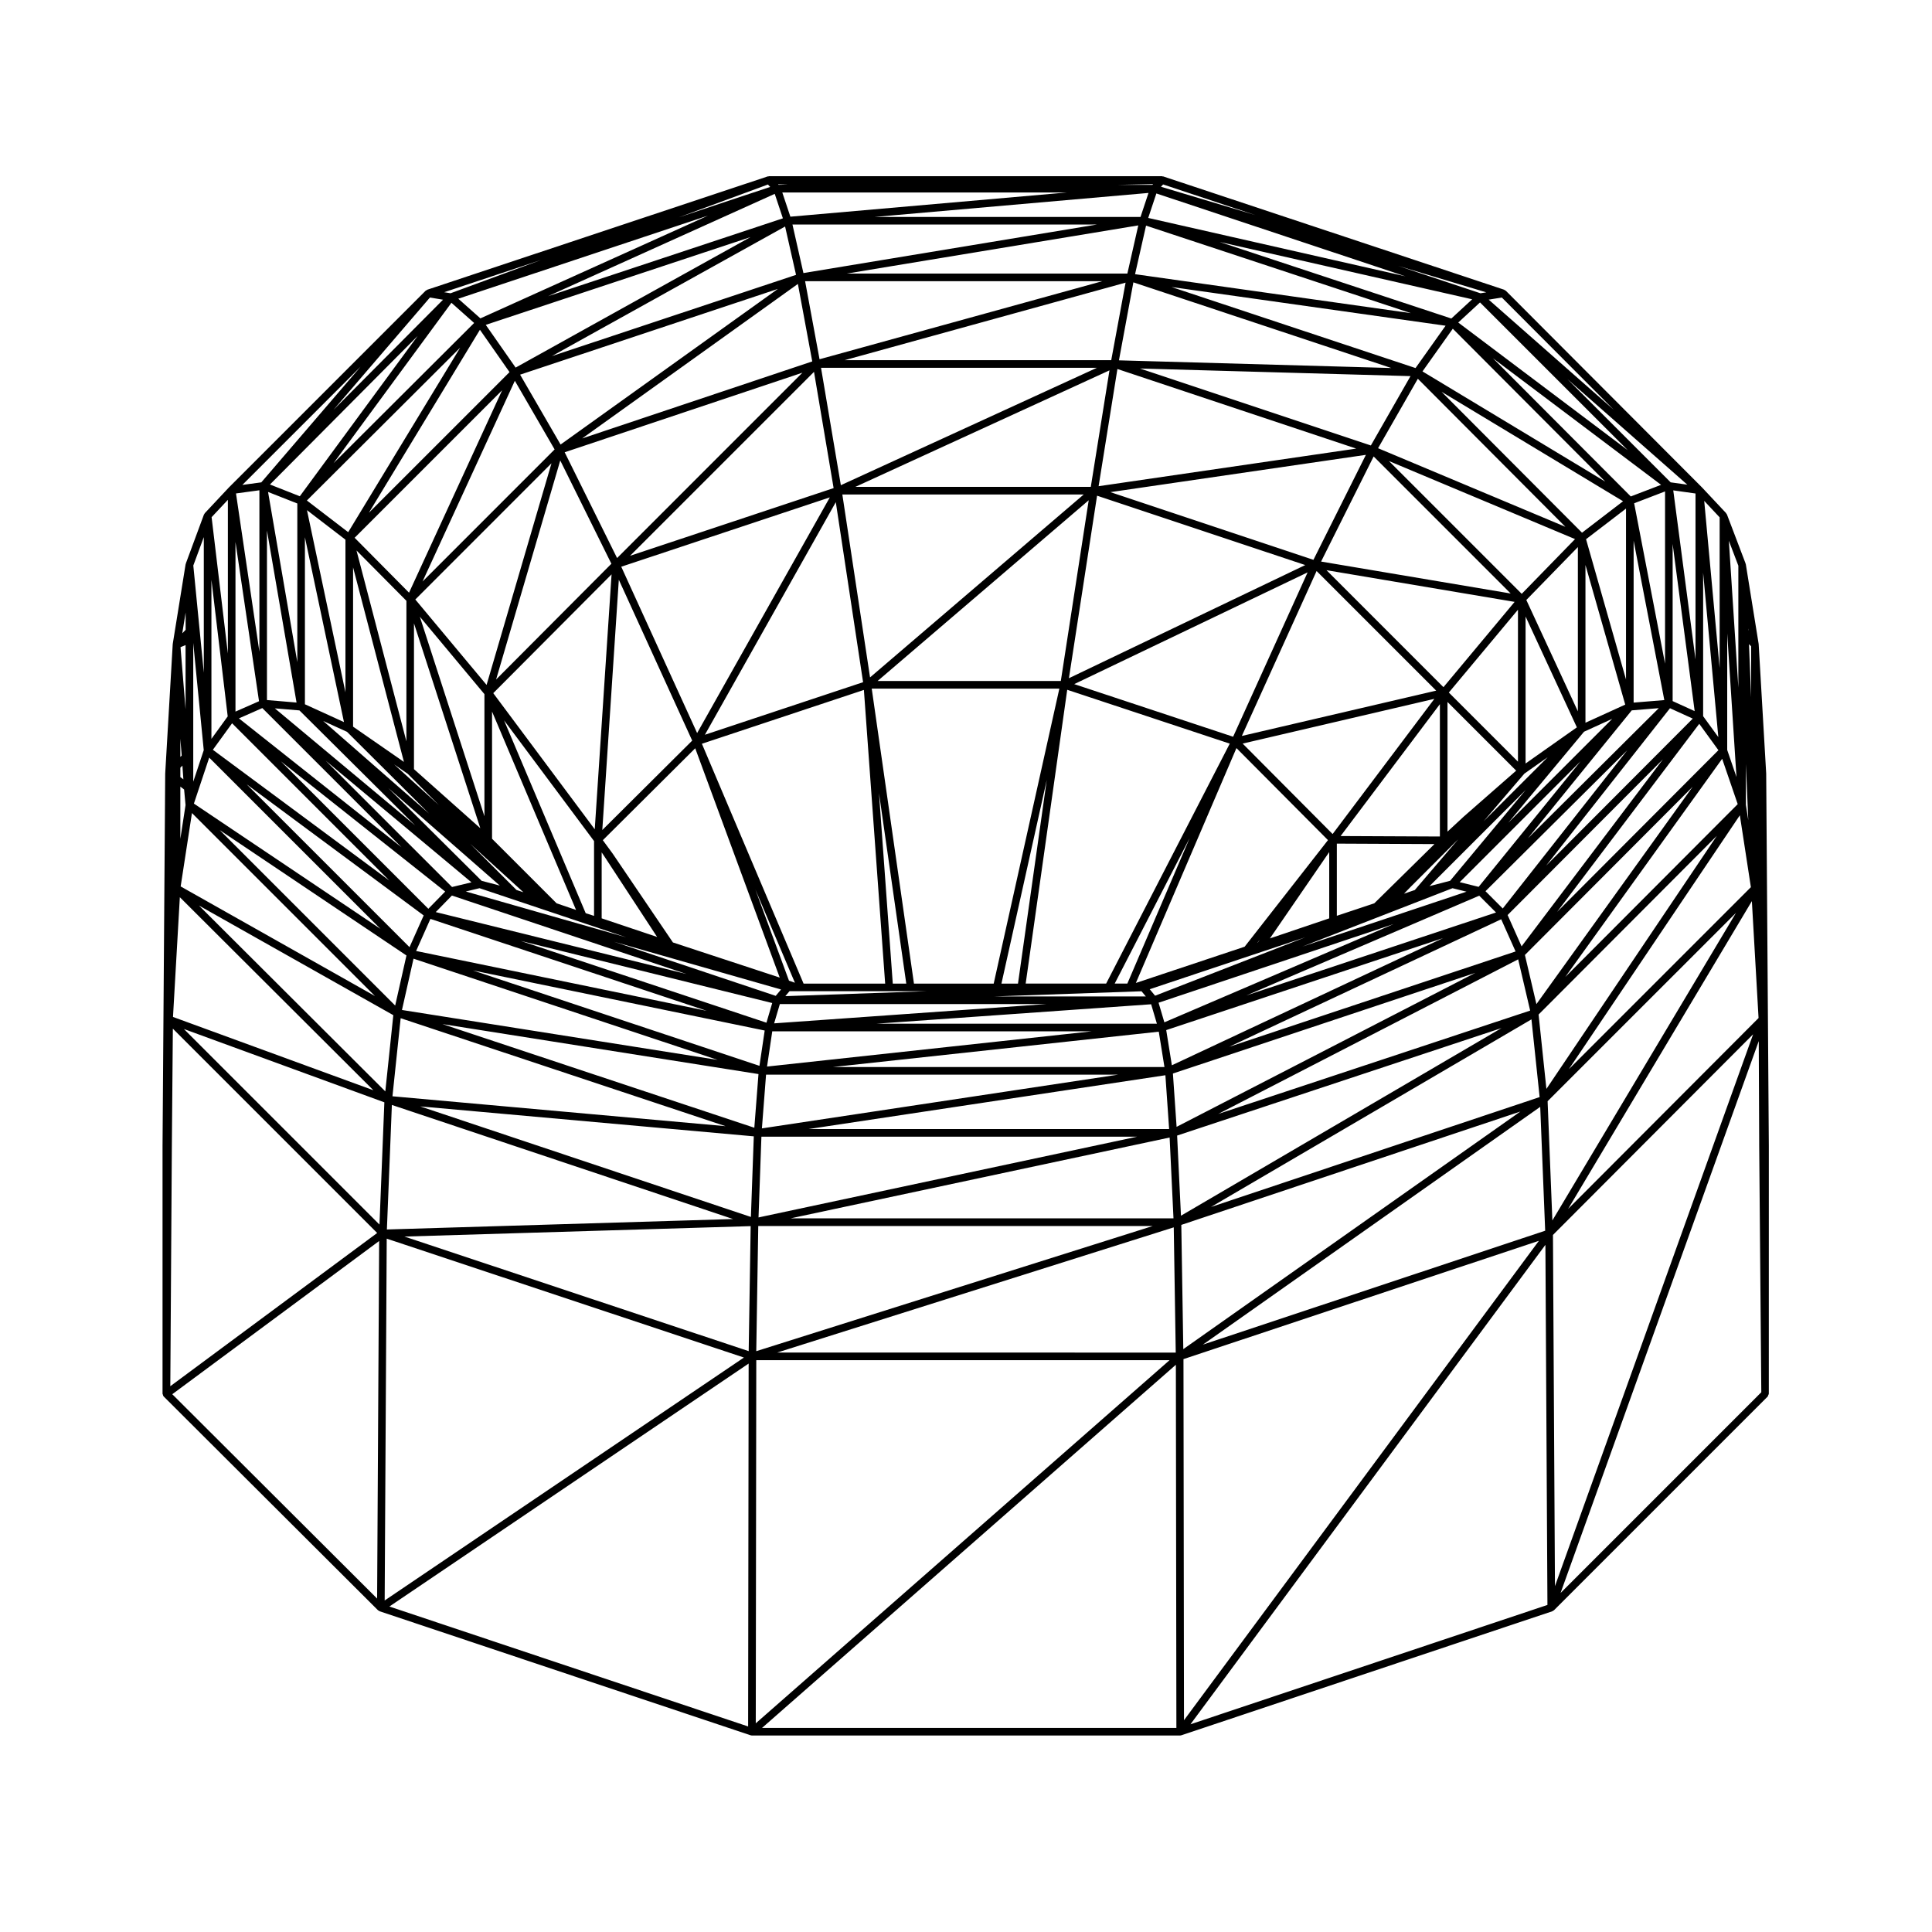 <?xml version="1.0" encoding="UTF-8"?>
<!-- Uploaded to: SVG Repo, www.svgrepo.com, Generator: SVG Repo Mixer Tools -->
<svg fill="#000000" width="800px" height="800px" version="1.1" viewBox="144 144 512 512" xmlns="http://www.w3.org/2000/svg">
 <path d="m612.06 348.98c0-0.012-0.016-0.02-0.016-0.031 0-0.012 0.012-0.016 0.012-0.023l-1.98-34.039v-0.07c0-0.004-0.004-0.004-0.004-0.004v-0.035c0-0.02-0.02-0.031-0.023-0.047 0-0.023 0.02-0.039 0.016-0.059l-3.402-21.113c-0.004-0.039-0.047-0.055-0.059-0.098-0.004-0.035 0.02-0.07 0.004-0.105l-4.957-13.035c-0.023-0.07-0.102-0.09-0.137-0.145-0.035-0.059-0.02-0.133-0.07-0.18l-0.023-0.023-0.066-0.07c-0.004-0.004-0.012-0.012-0.016-0.016l-6.273-6.695c-0.004-0.004-0.012 0-0.012-0.004-0.004-0.004-0.004-0.016-0.012-0.02l-0.004-0.004c-0.023-0.023-0.039-0.047-0.07-0.07l-51.926-52.059c-0.02-0.02-0.055-0.016-0.074-0.031-0.066-0.055-0.125-0.074-0.207-0.109-0.047-0.023-0.059-0.082-0.109-0.102l-0.031-0.012-90.375-30.031c-0.055-0.02-0.105 0.02-0.156 0.012-0.059-0.012-0.102-0.066-0.16-0.066h-104.11-0.012-0.031c-0.066 0-0.105 0.055-0.16 0.066-0.055 0.012-0.105-0.031-0.156-0.012l-90.262 30.043c-0.051 0.016-0.066 0.074-0.109 0.102-0.074 0.039-0.141 0.059-0.207 0.109-0.02 0.016-0.055 0.012-0.074 0.031l-52.145 52.145c-0.004 0.004-0.004 0.016-0.012 0.02 0 0.004-0.004 0-0.012 0.004l-6.352 6.781-0.023 0.023c-0.012 0.012-0.004 0.031-0.016 0.039-0.051 0.055-0.055 0.121-0.09 0.18-0.031 0.051-0.09 0.066-0.105 0.117l-4.82 13.031c-0.016 0.035 0.016 0.07 0.004 0.105-0.012 0.035-0.051 0.051-0.055 0.086l-3.406 21.113c-0.004 0.02 0.016 0.035 0.016 0.055-0.004 0.02-0.023 0.031-0.023 0.051l-0.004 0.055v0.027l-1.98 34.062c0 0.012 0.012 0.016 0.012 0.023 0 0.012-0.016 0.02-0.016 0.031l-0.707 98.738v65.633c0 0.105 0.09 0.188 0.117 0.293 0.035 0.105 0.012 0.215 0.082 0.312 0.016 0.02 0.047 0.016 0.066 0.031 0.02 0.023 0.016 0.059 0.035 0.082v0.004l56.82 56.68c0.059 0.066 0.152 0.051 0.223 0.098 0.07 0.039 0.098 0.121 0.172 0.145l98.34 32.875c0.105 0.035 0.211 0.055 0.316 0.055h113.5c0.105 0 0.211-0.02 0.316-0.055l98.34-32.875c0.039-0.016 0.051-0.055 0.086-0.074 0.086-0.039 0.16-0.074 0.238-0.137 0.02-0.016 0.055-0.012 0.074-0.031l56.68-56.68-0.012-0.012h0.004c0.074-0.082 0.074-0.203 0.121-0.309 0.004-0.004 0.004-0.012 0.004-0.016 0.059-0.133 0.16-0.246 0.16-0.387l0.004-65.602v-0.004zm-417.19 10.484 48.5 48.5-51.492-29.051zm96.637 23.926-17.109-17.109v-33.711l22.262 52.578zm10.109-19.617-26.898-36.078 31.355-31.488zm6.379-66.137 19.445 42.633-23.824 23.699zm-8.777 88.371-21.641-51.113 23.852 31.996v19.828zm4.231-16.125 0.988 1.484 13.707 20.938-14.695-4.934zm2.934 0.363c-0.004-0.004-0.012-0.004-0.016-0.012-0.004-0.004 0-0.016-0.004-0.02l-2.606-3.551 24.484-24.359 22.395 60.766-28.301-9.309zm2.254-76.059 55.27-18.375-35.16 62.457zm187.62 93.188-15.719 5.316 15.719-22.883zm2.019-19.805 25.871 0.121-15.945 15.695-9.926 3.309zm20.418 12.375-2.625 0.898 1.762-1.812 12.594-12.594-11.496 13.438zm-19.418-14.383 26.309-34.953v35.074zm-21.926 28.203-0.102 0.031 0.66-0.84zm54.535-33.344c-0.004 0.004-0.004 0.012-0.012 0.016 0 0.004-0.004 0-0.012 0.004l-4.262 3.949v-34.359l18.203 18.199zm-34.73 4.606-23.84-23.969 50.805-11.855zm-1.227 1.613-22.082 28.242-28.832 9.613 26.656-62.246zm52.043-17.617 6.176-4.348-16.973 16.969zm-20.016-21.492 18.32-21.949v40.266zm-54.855 11.504 19.809-43.707 31.695 31.695zm-2.312 0.207-42.109-13.945 61.848-29.609zm-28.031 65.414h-3.352l19.852-38.531zm80.074-25.82 25.504-25.504-20.043 24.086zm25.461-32.5v-38.953l13.594 29.371zm-21.762-20.23-30.996-31 49.855 8.398zm-99.258-2.371 7.461-48.371 55.168 18.383zm42.625 17.336-32.758 63.586h-21.324l11.008-77.855zm62.738 39.234-43.488 14.547 39.781-15.469zm31.145-42.391 7.473-3.41-27.562 27.562zm-15.289-34.91 13.66-14.02v43.527zm-54.391-10.184 13.93-27.855 36.316 36.32zm-2.027-0.461-53.809-17.938 67.711-9.883zm-121.4-19.332 67.348-30.879-4.949 30.879zm60.523 2.016-56.625 48.477-7.344-48.477zm-120.22 16.246 48.742-48.742 5.199 30.805zm-35.504 32.785 17-58.043 13.551 27.367zm-3.094 36.238-17.113-52.875 17.113 20.516zm80.711 43.574-8.914-24.172 10.48 24.719zm12.406-126.81 7.231 47.711-41.922 13.93zm67.023-0.504-7.391 47.891h-48.551zm-18.742 128.09h-4.383l12.004-53.938zm76.152-12.277-39.816 15.488-1.426-1.719zm23.375-3.492-60.738 26.031-1.531-5.199zm17.531-11.113 32.039-32.039-27.02 33.285zm33.328-42.25v-41.805l10.539 37zm-16.891-34.16-35.18-35.188 49.309 20.68zm-112.13-28.523 4.984-31.059 63.289 21.094zm-68.309-0.266-5.254-31.117h73.121zm-59.301 19.305-13.887-28.031 63-21.086zm-34.582 33.621-18.887-22.637 36.086-36.094zm-1.664 37.977-17.578-15.648v-38.641zm-19.242-14.426 8.254 8.289-11.844-10.77zm104.91 55.605-26.945-63.562 42.93-14.262 5.637 77.824zm23.641 0-3.656-50.488 7.231 50.488zm5.613 0-11.191-78.18h49.723l-17.402 78.18zm60.309 2.031 1.137 1.371h-40.199zm4.07 8.594h-74.312l72.789-5.148zm2.004 11.484h-87.855l86.352-9.367zm83.414-45.41 4.457 4.457-66.145 21.977zm40.422-49.109 7.168-0.586-34.672 34.477zm-12.109-45.359 10.59-8.117v45.289zm-55.117-24.113 10.539-18.41 39.105 39.238zm-1.91-0.73-61.188-20.395 71.695 2.019zm-68.805-22.598h-70.66l74.465-20.551zm-140.21 20.734 57.172-40.945 3.805 20.535zm-42.301 37.918 24.461-53.195 10.539 18.188zm-4.281 42.344-13.219-50.57 13.227 13.34-0.004 37.23zm-0.648 5.461-13.48-9.34v-42.223zm31.664 34.543-1.828-0.598-12.281-12.242zm70.5 26.227h36.215l-37.301 1.309zm-2.547 3.406h70.648l-72.156 5.109zm-2.008 7.227h84.621l-86 9.332zm-1.645 11.48h93.301l-94.398 14.238zm105.83 0.152 0.988 14.262h-95.559zm1.992-0.453 80.156-26.684-79.18 40.812zm-1.773-11.508 73.371-24.379-71.875 33.703zm84.609-36.812 37.57-37.352-32.996 41.934zm39.258-49.98v-42.898l8.133 42.234zm-13.676-45.023-37.227-37.348 48.105 29.008zm-122.72-45.68 3.824-20.668 68.352 22.703zm-79.344-0.289-3.828-20.688h78.785zm-68.629 22.602-10.727-18.516 68.316-22.727zm-40.16 39.262-14.418-14.551 39.09-39.094zm-16.852 26.398-10.195-48.27 10.195 7.824zm0.418 10.477 21.719 21.648-28.043-24.531zm113.61 69.969-42.84-14.332 44.246 12.645zm-2.457 7.113-65.133-21.676 66.66 16.465zm-1.855 11.43-75.934-25.281 77.324 15.926zm-1.359 16.406-82.656-27.469 83.758 13.246zm-93.723-29.027 86.09 28.613-88.262-7.922zm95.602 31.398h99.574l-100.34 21.402zm110.17-0.297 85.969-28.484-84.953 49.727zm10.879-5.723 79.5-40.977 3.176 13.578zm2.914-17.801 72.09-33.797 3.809 8.531zm116.82-89.723 6.035 2.75-38.859 38.961zm-9.496-54.316 8.188-3.141v45.645zm-56.094-34.945 8.031-11.316 40.406 40.52zm-1.844-0.891-64.66-21.473 72.625 10.254zm-76.363-25.039h-74.348l77.238-12.766zm-152.51 21.871 61.801-34.34 2.902 12.812zm-48.504 41.52 29.434-48.496 7.844 11.219zm-5.477 5.144-10.949-8.395 40.621-40.5zm-1.121 50.328-10.348-4.719v-44.27zm41.301 43.328-4.812-1.258-24.738-24.59zm-5.375 0.691 38.895 13.027-42.535-12.152zm-7.324 1.949 62.164 20.793-66.441-16.41zm-5.691 6.188 73.223 24.363-77.012-15.859zm-4.477 10.543 80.594 26.824-83.656-13.227zm-5.356 14.973-2.121 20.199-49.375-49.246zm95.531 32.109-0.766 21.363-87.629-29.297zm110.2 0.312 1.023 21.426h-101.48zm95.887-31.312 2.168 20.598-87.094 29.121zm57.457-52.785-0.625-4.055v-10.832zm0.695 17.754-48.238 48.238 45.312-67.289zm0.066-50.355-0.57-14.055 0.57 0.57zm-54.254 103.82-2.07-19.715 47.23-47.348zm-5.695-35.5 44.465-44.586-41.418 57.609zm-4.586-10.582 41.152-41.258-37.449 49.559zm43.734-56.695v-41.648l5.836 44.305zm-11.094-54.234-36.527-36.633 44.559 33.555zm-131.37-58.902 2.91-12.867 70.18 23.191zm-87.887-0.297-2.906-12.863h80.691zm-76.27 25.051-7.914-11.324 70.16-23.262zm-48.254 25.332 31.242-42.508 6.019 5.352zm-9.598 52.727-7.754-45.102 7.754 3.055zm0.562 12.793 30.676 30.492-37.195-31.039zm45.586 45.559-5.148 1.238-33.5-33.492zm-11.426 7.008-39.07-39.074 43.535 34.512zm-4.988 10.172-43.156-43.156 46.91 34.754zm-3.801 15.473-46.5-46.5 49.488 33.234zm-55.551-78.52-1.336-16.453 1.336-0.555zm-0.836 14.934 0.258 3.648-0.805-0.613v-2.481zm0.453 6.332 0.379 4.121-1.379 8.969v-13.855zm-1.133 28.543 51.289 51.156-53.102-19.426zm56.191 55.055 90.422 30.234-91.742 2.766zm97.098 32.078h104.55l-105.08 33.172zm112.11-0.293 89.859-30.043-89.332 62.969zm97.074-32.773 49.918-49.914-48.656 81.512zm4.68-32.922 41.578-57.828 4.121 12.016zm-2.152-17.262 37.66-49.836 5.078 6.992zm30.77-111.7 5.898 0.828v43.969zm-56.98-44.48 5.769-5.324 39.152 39.152zm-1.832-1.062-61.414-20.293 66.941 15.199zm-82.367-26.922h-70.445l72.559-6.359zm-157.05 21.016 60.113-27.133 2.16 6.488zm61.141-29.531-0.141-0.152 2.586 0.098zm-79.031 35.398-5.859-5.211 66.191-22.023zm-47.855 47.141-7.914-3.117 39.137-39.359zm-0.867 54.668-7.84-0.66v-44.93zm-9.074 1.465 36.891 36.883-43.09-34.152zm-8.008 4.031 41.664 41.672-46.758-34.648zm-6.062 9.098 45.375 45.375-49.434-33.191zm-7.293-0.543-0.359 0.359v-4.812zm53.707 91.895-1.293 32.395-51.828-51.824zm97.078 32.809-0.527 33.129-91.227-30.363zm112.12 0.324 0.527 33.188-105.64-0.004zm97.117-31.934 1.316 32.824-90.715 30.191zm56.09-54.52 1.773 30.98-50.465 50.586zm-6.535-40.059v-30.867l2.457 38.043zm-6.379-8.949v-38.027l4.027 43.57zm-8.609-61.973-27.336-27.336 31.75 27.953zm-138.45-70.07 2.16-6.488 66 21.957zm-94.832-0.332-2.141-6.418h75.438zm-5.352-7.887-24.25 8.07 23.652-8.711zm-115.73 59.082 25.555-29.77 3.473 0.578zm-19.633 64.102-6.203-41.953 6.203-0.84zm-0.102 13.113-6.238 2.746v-44.949zm-12.613 9.977v-42.164l4.316 36.207zm-4.816 11.352v-36.777l2.781 28.422zm-5.668 96.195 0.262-30.754 54.148 54.148-54.824 40.609zm151.6 56.406-95.203 64.379 0.543-95.887zm112.8 0.695-109.66 96.238 0.137-96.238zm97.879-31.633-94.055 127.05-0.137-95.695zm56.77-54.73-52.516 146.25-0.527-93.074zm-1.203-107.13-0.016-0.398 0.082 0.48zm-2.711-0.641v15.875l-2.516-38.895 2.516 6.609zm-4.957 10.719-4.09-44.309 4.09 4.367zm-61.203-97.637 3.477-0.562 29.684 29.762zm-2.176-1.684-21.816-7.262 23.352 7.012zm-86.957-28.734h-9.34l9.531-0.207zm-185.99 28.73-1.688-0.281 25.617-8.523zm-50.148 50.109-5.023 0.68 31.332-31.332zm-8.859 45.367-4.312-36.137 4.312-4.602zm-6.379 5.078-2.781-28.406 2.781-7.527zm-4.816-11.367-0.891 0.926 0.891-5.512zm51.285 161.97-0.539 94.762-54.285-54.156zm97.918 32.48-0.137 96.172-95.07-31.785zm113.22 0.32 0.137 96.242h-109.81zm97.93-31.777 0.539 95.426-94.605 31.629zm56.539-53.996 0.117 26.738v0.715l0.559 65.602-53.195 53.195zm-158.42-226.41 0.574-0.613 24.512 8.141z"/>
</svg>